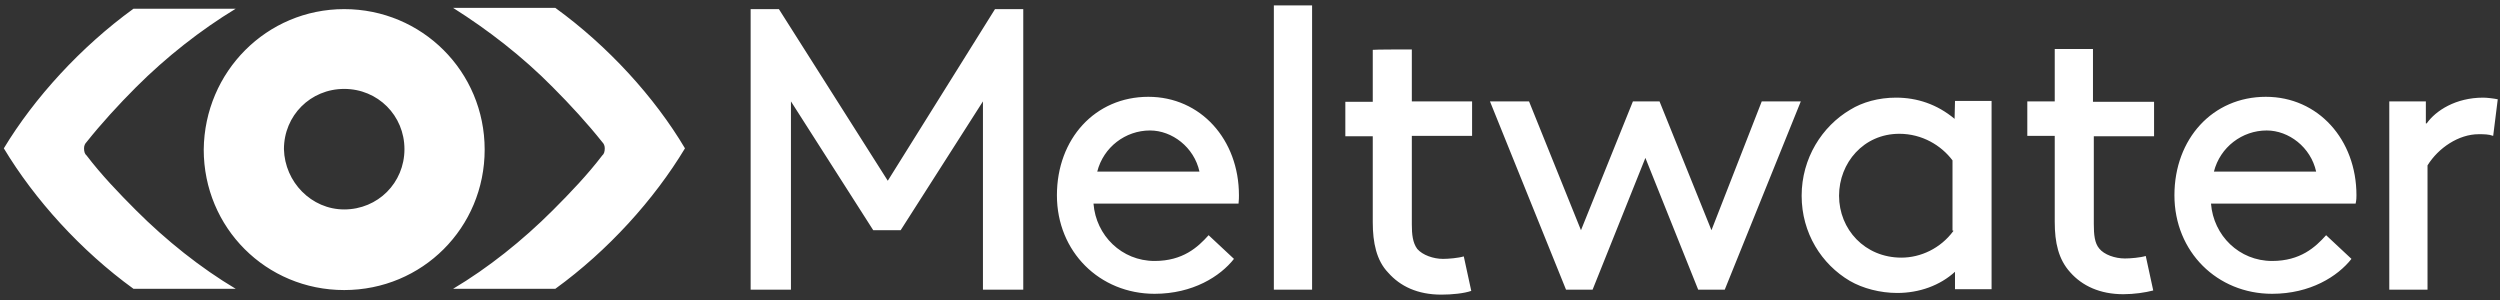 <svg xmlns="http://www.w3.org/2000/svg" width="275" height="33" viewBox="0 0 275 33" fill="none"><rect x="0" y="0" width="275" height="33" fill="#333333" stroke="none"/><g clip-path="url(#clip0_1584_7179)"><path d="M9.519 17.095C11.119 19.198 13.039 21.209 14.959 23.129C18.296 26.466 22.09 29.483 25.93 31.769H14.684C8.879 27.563 3.804 21.94 0.421 16.317C3.759 10.786 8.879 5.163 14.684 0.958H25.93C22.09 3.289 18.296 6.26 14.959 9.598C13.039 11.518 11.119 13.62 9.519 15.632C9.336 15.815 9.244 16.043 9.244 16.317C9.244 16.683 9.336 16.957 9.519 17.095ZM66.25 17.095C64.65 19.198 62.73 21.209 60.81 23.129C57.473 26.466 53.679 29.483 49.839 31.769H61.084C66.89 27.563 71.964 21.94 75.347 16.317C72.01 10.695 66.89 5.072 61.084 0.866H49.839C53.679 3.289 57.473 6.215 60.81 9.598C62.73 11.518 64.65 13.62 66.25 15.632C66.433 15.815 66.524 16.043 66.524 16.317C66.524 16.683 66.433 16.957 66.25 17.095ZM37.861 23.038C41.564 23.038 44.49 20.112 44.49 16.409C44.49 12.706 41.564 9.78 37.861 9.78C34.159 9.78 31.233 12.706 31.233 16.409C31.324 20.02 34.25 23.038 37.861 23.038ZM37.861 1.003C46.41 1.003 53.313 7.86 53.313 16.455C53.313 25.049 46.456 31.906 37.861 31.906C29.267 31.906 22.41 25.049 22.41 16.455C22.501 7.86 29.359 1.003 37.861 1.003ZM193.793 11.152H198.09L189.724 31.86H186.799L180.993 17.369L175.187 31.86H172.261L163.896 11.152H168.193L173.907 25.323L179.621 11.152H182.547L188.261 25.323L193.793 11.152ZM243.53 18.878C244.216 16.18 246.639 14.352 249.336 14.352C251.759 14.352 254.181 16.18 254.776 18.878H243.53ZM259.119 22.398C259.21 21.986 259.21 21.712 259.21 21.483C259.21 15.357 255.004 10.649 249.244 10.649C243.393 10.649 239.187 15.266 239.187 21.483C239.187 27.7 243.896 32.318 249.93 32.318C254.136 32.318 257.153 30.398 258.661 28.477L255.873 25.872C254.684 27.198 253.039 28.706 249.93 28.706C246.319 28.706 243.484 25.918 243.21 22.398H259.119ZM266.936 13.575C267.941 12.158 270.136 10.74 273.153 10.74C273.564 10.74 274.341 10.832 274.753 10.923L274.25 14.946C273.747 14.763 273.244 14.763 272.65 14.763C270.456 14.763 268.216 16.272 267.027 18.192V31.86H262.821V11.152H266.844V13.575M214.867 25.415C213.45 27.335 211.256 28.34 209.153 28.34C205.13 28.34 202.296 25.232 202.296 21.529C202.296 17.918 204.993 14.717 208.924 14.717C211.439 14.717 213.541 15.998 214.776 17.643V25.369H214.867V25.415ZM215.004 13.072C213.084 11.472 210.89 10.74 208.559 10.74C206.639 10.74 204.856 11.243 203.53 12.066C200.421 13.895 198.181 17.415 198.181 21.529C198.181 25.643 200.376 29.072 203.484 30.9C204.901 31.723 206.821 32.226 208.696 32.226C211.119 32.226 213.404 31.403 215.05 29.895V31.815H219.073V11.106H215.05L215.004 13.072ZM120.696 18.878C121.381 16.18 123.804 14.352 126.501 14.352C128.924 14.352 131.347 16.18 131.941 18.878H120.696ZM136.284 21.483C136.284 15.357 132.079 10.649 126.319 10.649C120.467 10.649 116.261 15.266 116.261 21.483C116.261 27.7 120.97 32.318 127.004 32.318C131.21 32.318 134.227 30.398 135.736 28.477L132.947 25.872C131.759 27.198 130.113 28.706 127.004 28.706C123.393 28.706 120.559 25.918 120.284 22.398H136.239C136.284 21.986 136.284 21.712 136.284 21.483ZM144.33 31.86H140.124V0.592H144.33V31.86ZM109.45 1.003H112.559V31.86H108.124V11.152L99.073 25.323H96.056L87.004 11.152V31.86H82.57V1.003H85.679L97.656 19.883L109.45 1.003ZM155.301 5.438V11.152H161.93V14.946H155.301V24.683C155.301 25.78 155.393 26.695 155.896 27.38C156.49 28.066 157.679 28.477 158.73 28.477C159.324 28.477 160.421 28.386 161.016 28.203L161.839 31.997C161.061 32.272 159.736 32.409 158.547 32.409C155.941 32.409 154.021 31.495 152.696 29.986C151.416 28.66 151.004 26.695 151.004 24.455V14.992H147.987V11.197H151.004V5.483C151.05 5.438 155.301 5.438 155.301 5.438ZM226.021 5.438V11.152H223.004V14.946H226.021V24.409C226.021 26.695 226.433 28.523 227.713 29.94C229.039 31.449 231.004 32.363 233.564 32.363C234.753 32.363 235.987 32.18 236.856 31.952L236.033 28.157C235.439 28.34 234.341 28.432 233.747 28.432C232.65 28.432 231.461 28.02 230.913 27.335C230.41 26.74 230.319 25.826 230.319 24.637V14.992H236.947V11.197H230.227V5.392H226.021V5.438Z" fill="white"></path></g><defs><clipPath id="clip0_1584_7179"><rect width="274.743" height="32" fill="white" transform="translate(0.191 0.5)"></rect></clipPath></defs></svg>